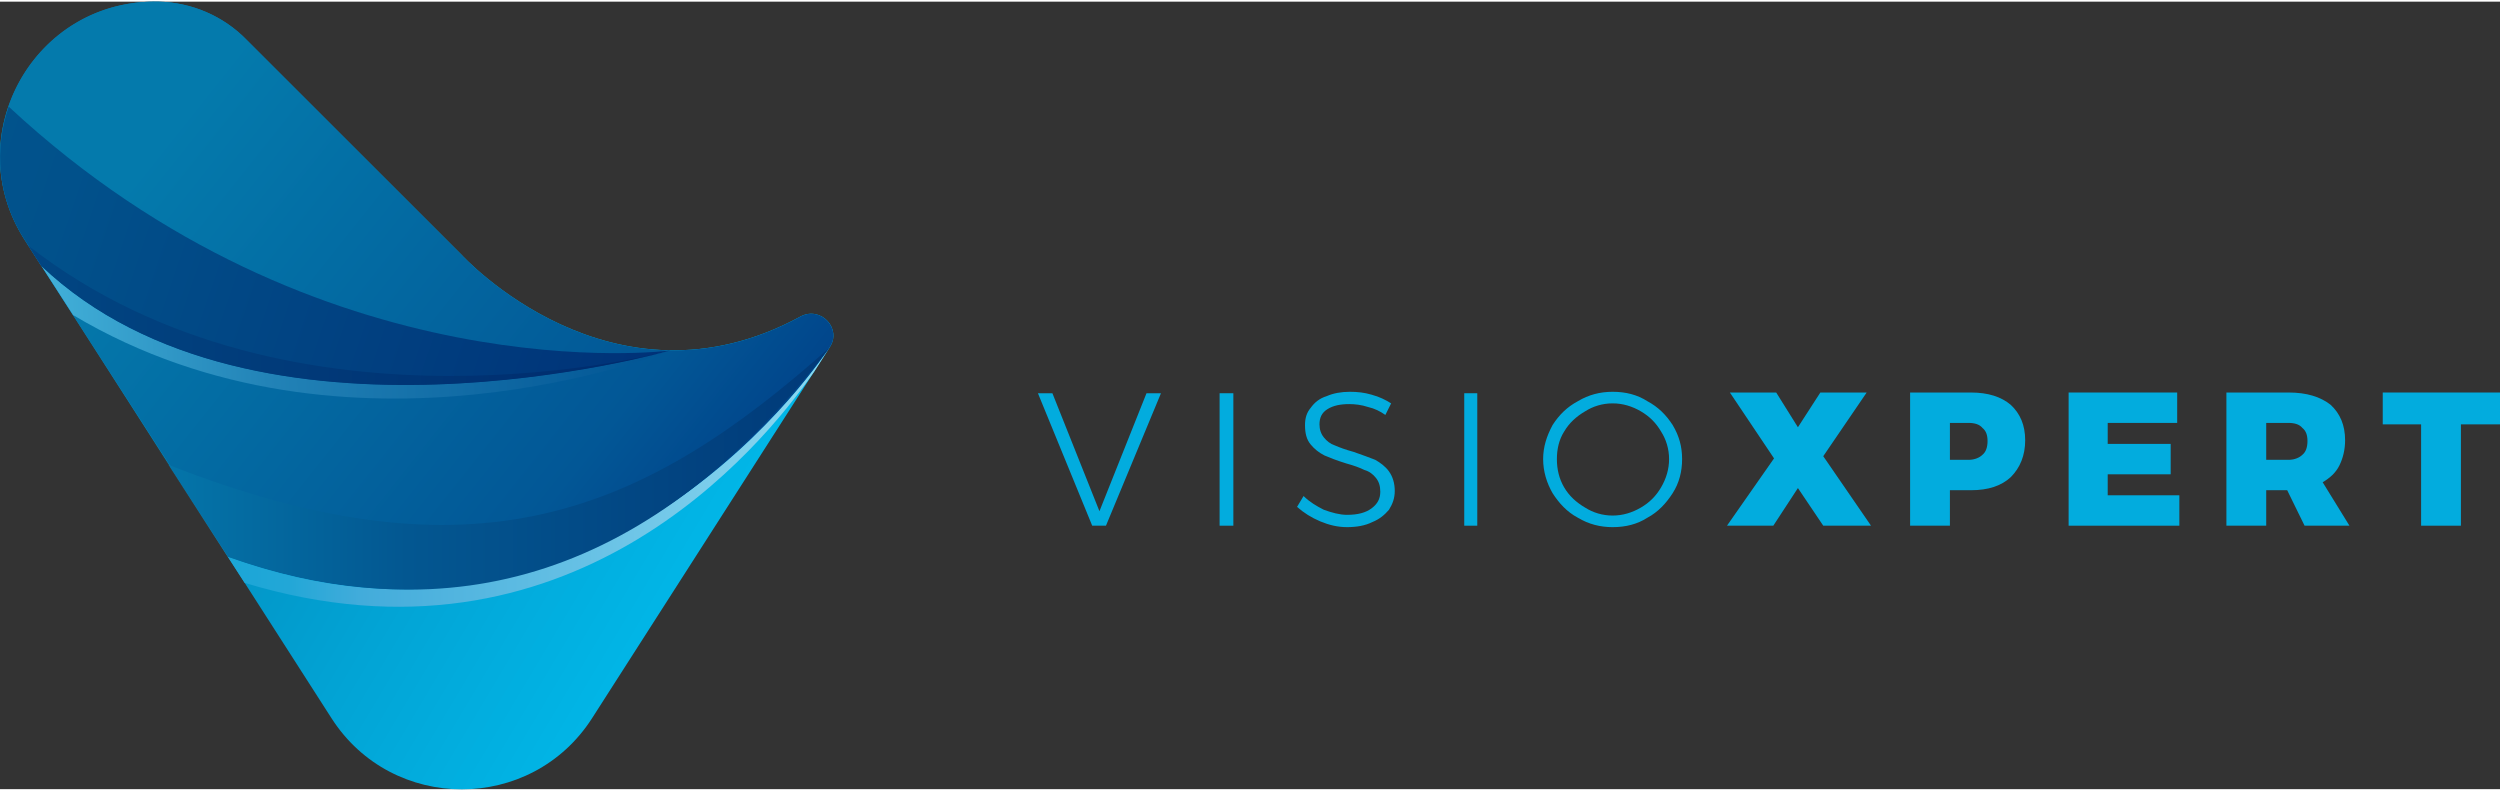 <?xml version="1.0" encoding="UTF-8"?>
<!DOCTYPE svg PUBLIC "-//W3C//DTD SVG 1.1//EN" "http://www.w3.org/Graphics/SVG/1.1/DTD/svg11.dtd">
<!-- Creator: CorelDRAW -->
<svg xmlns="http://www.w3.org/2000/svg" xml:space="preserve" width="196px" height="62px" version="1.1" style="shape-rendering:geometricPrecision; text-rendering:geometricPrecision; image-rendering:optimizeQuality; fill-rule:evenodd; clip-rule:evenodd"
viewBox="0 0 34.54 10.88"
 xmlns:xlink="http://www.w3.org/1999/xlink"
 xmlns:xodm="http://www.corel.com/coreldraw/odm/2003">
 <rect x="0" y="0" width="34.54" height="10.88" fill="#333333" stroke="none"/>
 <defs>
  <style type="text/css">
   <![CDATA[
    .fil0 {fill:#02ACDE;fill-rule:nonzero}
    .fil5 {fill:url(#id0)}
    .fil7 {fill:url(#id1)}
    .fil2 {fill:url(#id2)}
    .fil6 {fill:url(#id3)}
    .fil4 {fill:url(#id4)}
    .fil3 {fill:url(#id5)}
    .fil1 {fill:url(#id6)}
   ]]>
  </style>
  <linearGradient id="id0" gradientUnits="userSpaceOnUse" x1="0.73" y1="4.56" x2="8.87" y2="4.22">
   <stop offset="0" style="stop-opacity:1; stop-color:#41AFD8"/>
   <stop offset="0.361" style="stop-opacity:1; stop-color:#2283B7"/>
   <stop offset="1" style="stop-opacity:1; stop-color:#025695"/>
  </linearGradient>
  <linearGradient id="id1" gradientUnits="userSpaceOnUse" x1="2.33" y1="6.46" x2="11.46" y2="6.46">
   <stop offset="0" style="stop-opacity:1; stop-color:#0475A9"/>
   <stop offset="0.361" style="stop-opacity:1; stop-color:#035791"/>
   <stop offset="1" style="stop-opacity:1; stop-color:#013978"/>
  </linearGradient>
  <linearGradient id="id2" gradientUnits="userSpaceOnUse" x1="2.8" y1="1.23" x2="11.28" y2="7.98">
   <stop offset="0" style="stop-opacity:1; stop-color:#047AAC"/>
   <stop offset="0.671" style="stop-opacity:1; stop-color:#025796"/>
   <stop offset="1" style="stop-opacity:1; stop-color:#003380"/>
  </linearGradient>
  <linearGradient id="id3" gradientUnits="userSpaceOnUse" x1="-8.33" y1="3.45" x2="16.5" y2="3.48">
   <stop offset="0" style="stop-opacity:1; stop-color:#01518B"/>
   <stop offset="0.149" style="stop-opacity:1; stop-color:#014D88"/>
   <stop offset="0.322" style="stop-opacity:1; stop-color:#014884"/>
   <stop offset="0.741" style="stop-opacity:1; stop-color:#00276A"/>
   <stop offset="1" style="stop-opacity:1; stop-color:#001B61"/>
  </linearGradient>
  <linearGradient id="id4" gradientUnits="userSpaceOnUse" x1="-4.6" y1="-0.15" x2="11.49" y2="5.31">
   <stop offset="0" style="stop-opacity:1; stop-color:#01578F"/>
   <stop offset="0.247" style="stop-opacity:1; stop-color:#01548D"/>
   <stop offset="0.361" style="stop-opacity:1; stop-color:#01518B"/>
   <stop offset="1" style="stop-opacity:1; stop-color:#002972"/>
  </linearGradient>
  <linearGradient id="id5" gradientUnits="userSpaceOnUse" x1="0.14" y1="8.48" x2="19" y2="8.48">
   <stop offset="0" style="stop-opacity:1; stop-color:#02A2D4"/>
   <stop offset="0.204" style="stop-opacity:1; stop-color:#22A7D7"/>
   <stop offset="0.259" style="stop-opacity:1; stop-color:#43ACDB"/>
   <stop offset="0.678" style="stop-opacity:1; stop-color:#9FE2F5"/>
   <stop offset="0.761" style="stop-opacity:1; stop-color:#FEFEFE"/>
   <stop offset="1" style="stop-opacity:1; stop-color:#A0E2F5"/>
  </linearGradient>
  <linearGradient id="id6" gradientUnits="userSpaceOnUse" x1="1.34" y1="2.5" x2="13.55" y2="9.76">
   <stop offset="0" style="stop-opacity:1; stop-color:#047AAC"/>
   <stop offset="0.459" style="stop-opacity:1; stop-color:#02A4D5"/>
   <stop offset="1" style="stop-opacity:1; stop-color:#00CEFF"/>
  </linearGradient>
 </defs>
 <g id="Layer_x0020_1">
  <g id="_2133910240928">
   <polygon class="fil0" points="14.34,5.41 14.54,5.41 15.19,7.04 15.84,5.41 16.04,5.41 15.28,7.24 15.09,7.24 "/>
   <polygon id="_1" class="fil0" points="16.85,5.41 17.04,5.41 17.04,7.24 16.85,7.24 "/>
   <path id="_2" class="fil0" d="M19.14 5.71c-0.07,-0.05 -0.15,-0.09 -0.24,-0.11 -0.09,-0.03 -0.18,-0.04 -0.26,-0.04 -0.12,0 -0.22,0.02 -0.3,0.07 -0.08,0.05 -0.11,0.12 -0.11,0.21 0,0.07 0.02,0.13 0.06,0.18 0.04,0.05 0.09,0.09 0.15,0.11 0.07,0.03 0.15,0.06 0.26,0.09 0.12,0.04 0.22,0.08 0.3,0.11 0.07,0.04 0.14,0.09 0.19,0.16 0.05,0.07 0.08,0.16 0.08,0.27 0,0.1 -0.03,0.18 -0.08,0.26 -0.06,0.07 -0.13,0.13 -0.23,0.17 -0.1,0.05 -0.22,0.07 -0.35,0.07 -0.13,0 -0.25,-0.03 -0.37,-0.08 -0.12,-0.05 -0.23,-0.12 -0.32,-0.2l0.09 -0.15c0.08,0.08 0.18,0.14 0.28,0.19 0.11,0.04 0.22,0.07 0.32,0.07 0.15,0 0.26,-0.03 0.34,-0.09 0.08,-0.06 0.12,-0.13 0.12,-0.23 0,-0.08 -0.02,-0.14 -0.06,-0.19 -0.04,-0.05 -0.09,-0.09 -0.16,-0.11 -0.06,-0.03 -0.14,-0.06 -0.25,-0.09 -0.13,-0.04 -0.23,-0.08 -0.3,-0.11 -0.08,-0.04 -0.14,-0.09 -0.19,-0.15 -0.06,-0.07 -0.08,-0.16 -0.08,-0.27 0,-0.09 0.02,-0.17 0.08,-0.24 0.05,-0.07 0.12,-0.13 0.22,-0.16 0.09,-0.04 0.2,-0.06 0.32,-0.06 0.1,0 0.2,0.01 0.3,0.04 0.11,0.03 0.19,0.07 0.27,0.12l-0.08 0.16z"/>
   <polygon id="_3" class="fil0" points="20.23,5.41 20.41,5.41 20.41,7.24 20.23,7.24 "/>
   <path id="_4" class="fil0" d="M22.28 5.39c0.18,0 0.34,0.04 0.48,0.13 0.15,0.08 0.26,0.19 0.35,0.33 0.09,0.15 0.13,0.3 0.13,0.47 0,0.17 -0.04,0.33 -0.13,0.47 -0.09,0.14 -0.2,0.26 -0.35,0.34 -0.14,0.09 -0.3,0.13 -0.48,0.13 -0.17,0 -0.33,-0.04 -0.48,-0.13 -0.15,-0.08 -0.26,-0.2 -0.35,-0.34 -0.08,-0.14 -0.13,-0.3 -0.13,-0.47 0,-0.17 0.05,-0.32 0.13,-0.47 0.09,-0.14 0.2,-0.25 0.35,-0.33 0.15,-0.09 0.31,-0.13 0.48,-0.13zm0 0.16c-0.14,0 -0.27,0.04 -0.38,0.11 -0.12,0.07 -0.22,0.16 -0.29,0.28 -0.07,0.11 -0.1,0.24 -0.1,0.38 0,0.14 0.03,0.27 0.1,0.39 0.07,0.12 0.17,0.21 0.29,0.28 0.11,0.07 0.24,0.11 0.38,0.11 0.14,0 0.27,-0.04 0.39,-0.11 0.12,-0.07 0.21,-0.16 0.28,-0.28 0.07,-0.12 0.11,-0.25 0.11,-0.39 0,-0.14 -0.04,-0.27 -0.11,-0.38 -0.07,-0.12 -0.16,-0.21 -0.28,-0.28 -0.12,-0.07 -0.25,-0.11 -0.39,-0.11z"/>
   <polygon id="_5" class="fil0" points="23.9,5.4 24.54,5.4 24.84,5.88 25.15,5.4 25.79,5.4 25.19,6.28 25.85,7.24 25.19,7.24 24.84,6.72 24.5,7.24 23.86,7.24 24.51,6.31 "/>
   <path id="_6" class="fil0" d="M27.23 5.4c0.24,0 0.42,0.06 0.55,0.17 0.13,0.12 0.2,0.28 0.2,0.49 0,0.21 -0.07,0.38 -0.2,0.51 -0.13,0.12 -0.31,0.18 -0.55,0.18l-0.29 0 0 0.49 -0.55 0 0 -1.84 0.84 0zm-0.03 0.93c0.08,0 0.15,-0.03 0.19,-0.07 0.05,-0.04 0.07,-0.11 0.07,-0.19 0,-0.08 -0.02,-0.14 -0.07,-0.18 -0.04,-0.05 -0.11,-0.07 -0.19,-0.07l-0.26 0 0 0.51 0.26 0z"/>
   <polygon id="_7" class="fil0" points="28.58,5.4 30.08,5.4 30.08,5.82 29.12,5.82 29.12,6.11 29.99,6.11 29.99,6.53 29.12,6.53 29.12,6.82 30.11,6.82 30.11,7.24 28.58,7.24 "/>
   <path id="_8" class="fil0" d="M31.84 7.24l-0.24 -0.49 -0.29 0 0 0.49 -0.55 0 0 -1.84 0.86 0c0.25,0 0.44,0.06 0.58,0.17 0.13,0.12 0.2,0.28 0.2,0.49 0,0.13 -0.03,0.25 -0.08,0.35 -0.05,0.1 -0.13,0.17 -0.23,0.23l0.37 0.6 -0.62 0zm-0.53 -0.91l0.31 0c0.08,0 0.15,-0.03 0.19,-0.07 0.05,-0.04 0.07,-0.11 0.07,-0.19 0,-0.08 -0.02,-0.14 -0.07,-0.18 -0.04,-0.05 -0.11,-0.07 -0.19,-0.07l-0.31 0 0 0.51z"/>
   <polygon id="_9" class="fil0" points="32.92,5.4 34.54,5.4 34.54,5.84 34,5.84 34,7.24 33.45,7.24 33.45,5.84 32.92,5.84 "/>
   <g>
    <path class="fil1" d="M0.34 3.29l4.24 6.61c0.84,1.31 2.76,1.31 3.6,0l0 0 3.28 -5.12c0.18,-0.26 -0.12,-0.58 -0.4,-0.43l0 0c-2.61,1.42 -4.68,-0.85 -4.68,-0.85l0 0 -2.97 -2.97c-0.32,-0.33 -0.76,-0.52 -1.22,-0.53l0 0c-0.01,0 -0.03,0 -0.05,0l0 0c-1.69,0 -2.71,1.87 -1.8,3.29l0 0z"/>
    <path class="fil2" d="M11.06 4.35c-2.61,1.42 -4.68,-0.85 -4.68,-0.85l-2.97 -2.97c-0.32,-0.33 -0.76,-0.52 -1.22,-0.53 -1.72,-0.04 -2.77,1.85 -1.85,3.29l2.82 4.38c5.23,1.91 8.3,-2.89 8.3,-2.89 0.18,-0.26 -0.12,-0.58 -0.4,-0.43l0 0z"/>
    <path class="fil3" d="M11.25 5.11l0.21 -0.33c-0.04,0.06 -3.11,4.79 -8.31,2.89l-1.07 -1.65 1.3 2.01c4.48,1.36 7.13,-1.85 7.87,-2.92l0 0z"/>
    <path class="fil4" d="M0.12 1.45c-0.2,0.58 -0.16,1.25 0.22,1.84l0.23 0.36c2.96,2.81 8.69,1.17 8.69,1.17 0,0 -4.84,0.63 -9.14,-3.37l0 0z"/>
    <path class="fil5" d="M0.57 3.65l-0.23 -0.36c0,0 0,0 0,0 0,0 0,0 0,0l0.67 1.04 0 0c3.81,2.27 8.25,0.49 8.25,0.49 0,0 -5.73,1.64 -8.69,-1.17l0 0z"/>
    <path class="fil6" d="M0.39 3.37l0.18 0.28c2.96,2.81 8.69,1.17 8.69,1.17 0,0 -5.2,1.42 -8.87,-1.45z"/>
    <path class="fil7" d="M2.33 6.4l0.82 1.27c3.07,1.07 5.87,0.3 8.31,-2.89 -2.58,2.3 -4.9,3.28 -9.13,1.62z"/>
   </g>
  </g>
 </g>
</svg>
